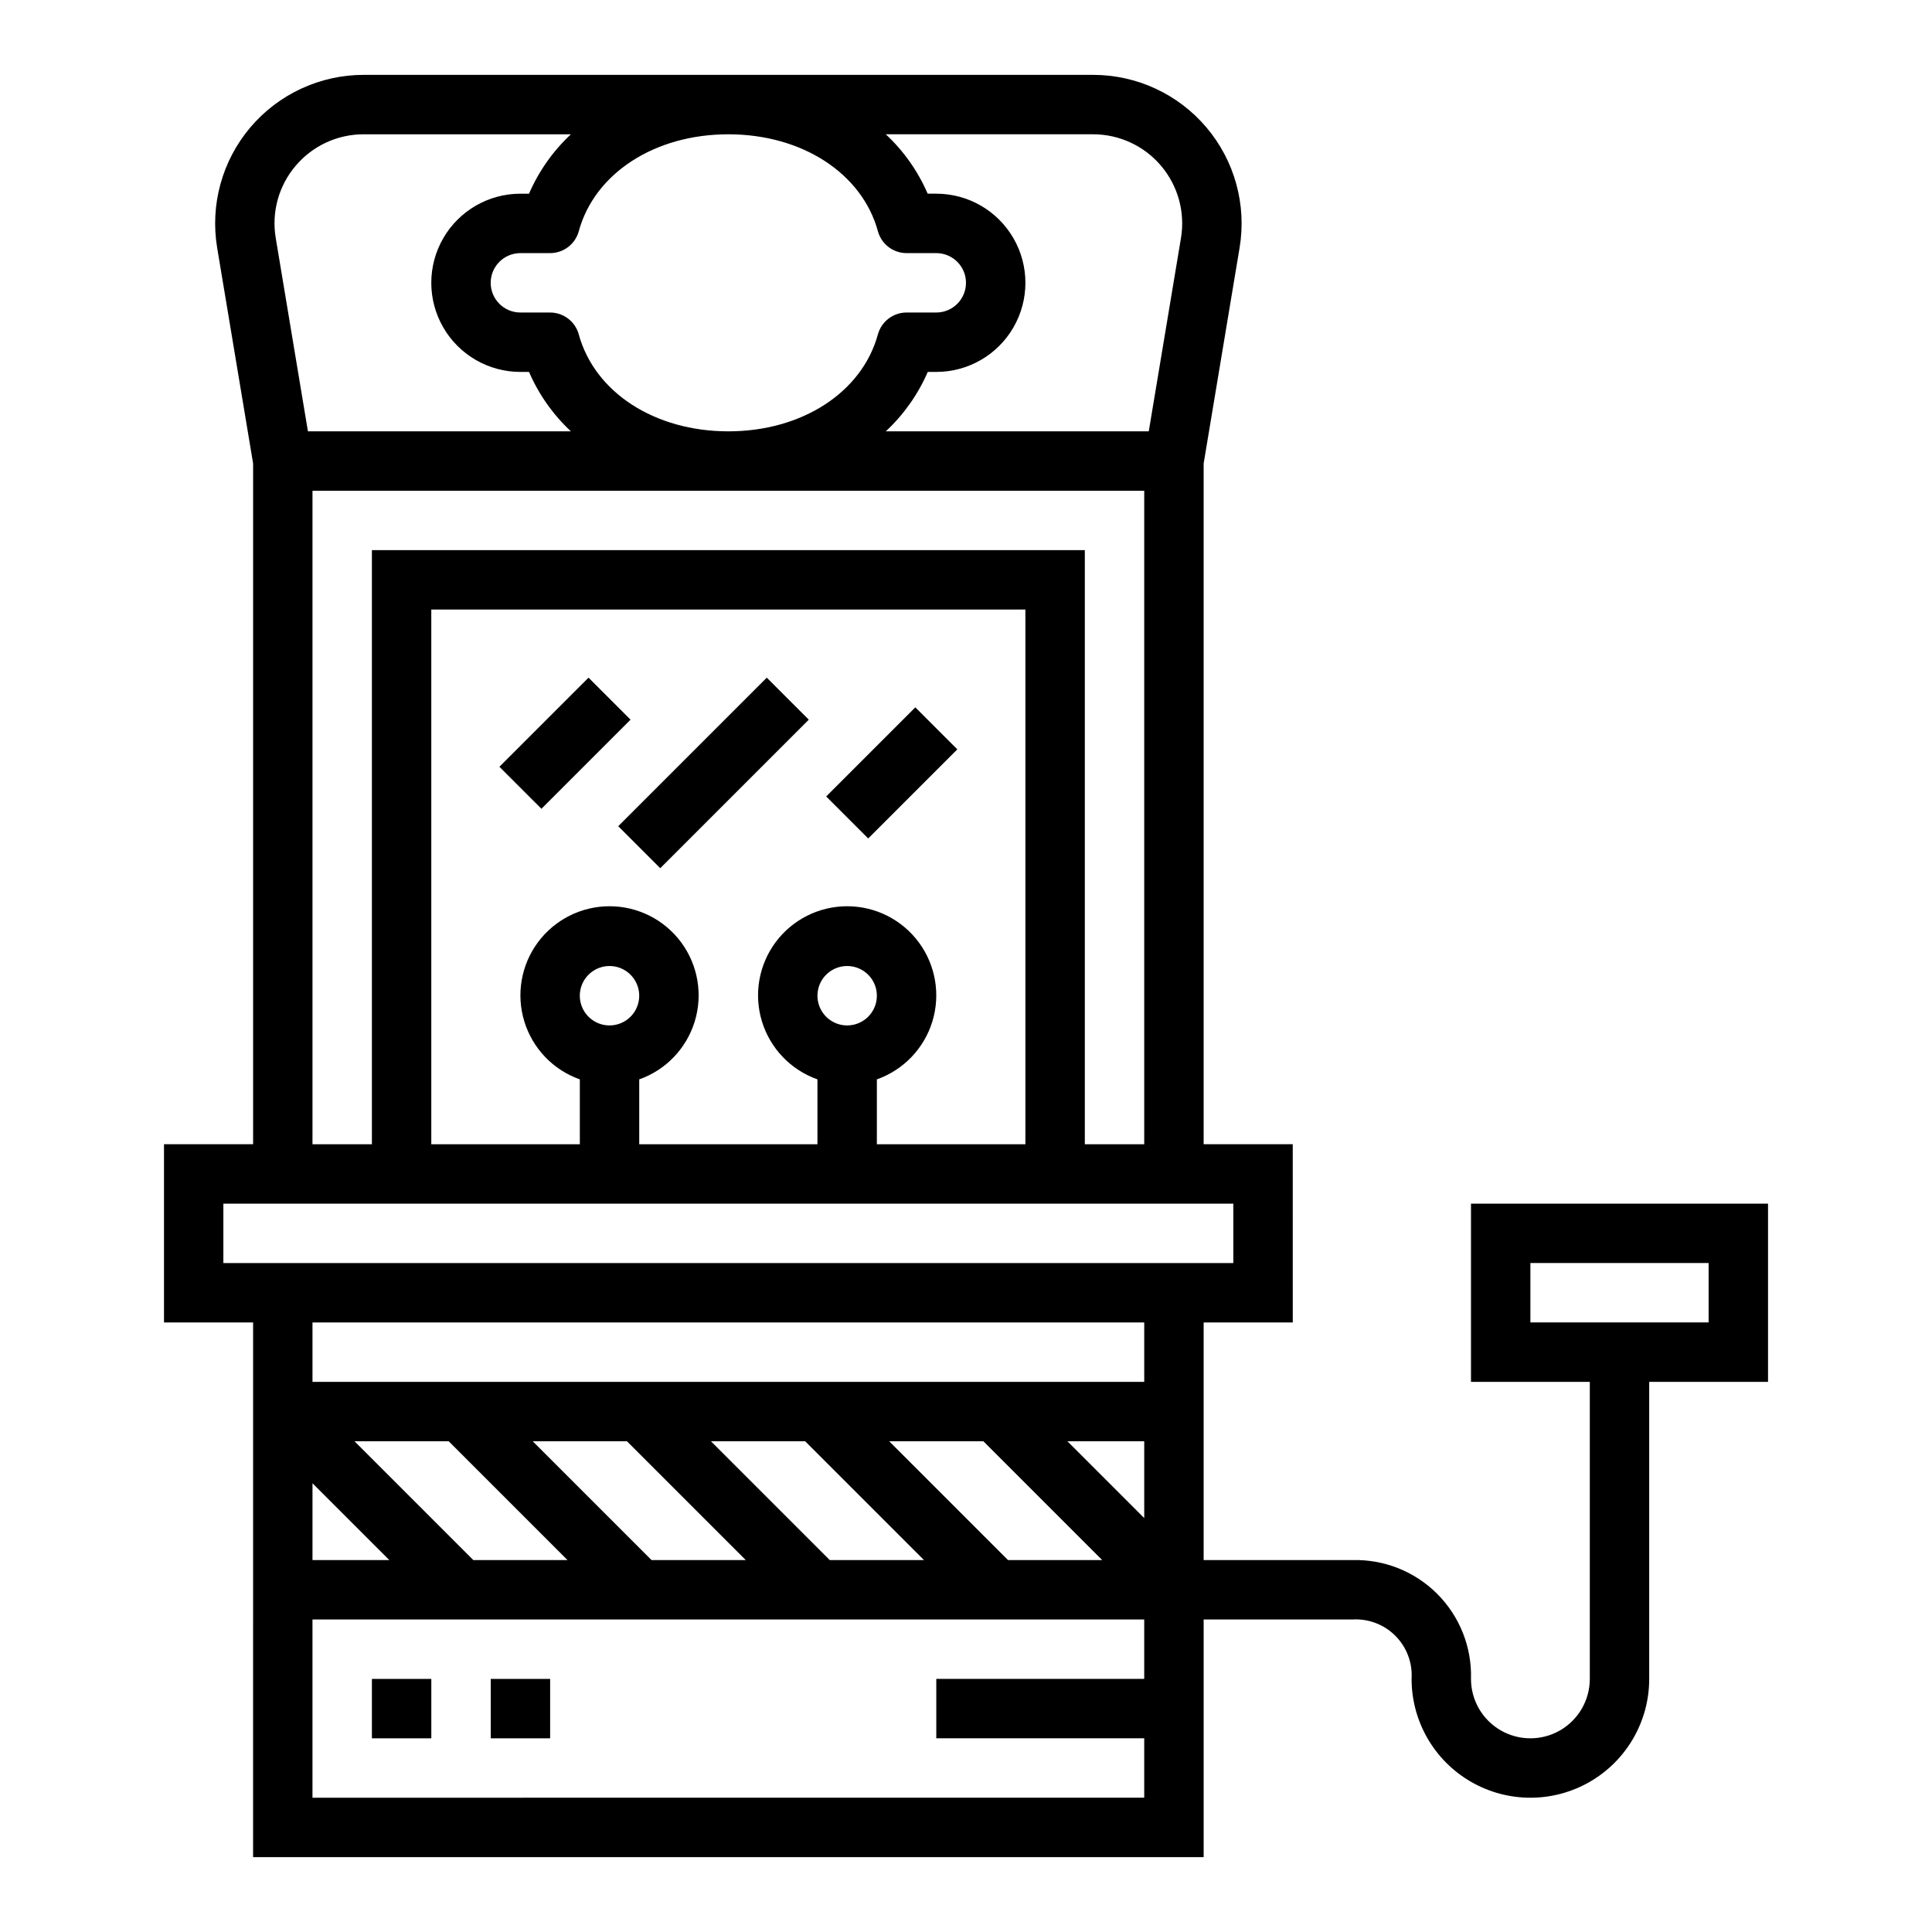 <?xml version="1.0" encoding="UTF-8"?>
<!-- Uploaded to: ICON Repo, www.iconrepo.com, Generator: ICON Repo Mixer Tools -->
<svg fill="#000000" width="800px" height="800px" version="1.1" viewBox="144 144 512 512" xmlns="http://www.w3.org/2000/svg">
 <g>
  <path d="m211.07 636.16h251.91v-62.977h39.359c4.254-0.277 8.422 1.293 11.434 4.309 3.016 3.012 4.586 7.18 4.309 11.434 0 11.25 6.004 21.645 15.746 27.27 9.742 5.625 21.746 5.625 31.488 0s15.742-16.02 15.742-27.27v-78.719h31.488v-47.23h-78.719v47.23h31.488v78.719c0 5.625-3.004 10.824-7.875 13.637s-10.871 2.812-15.742 0c-4.871-2.812-7.871-8.012-7.871-13.637 0.246-8.422-2.992-16.574-8.953-22.535-5.957-5.961-14.113-9.199-22.535-8.953h-39.359v-62.977h23.617l-0.004-47.23h-23.613v-180.4l9.523-57.16c1.902-11.41-1.312-23.082-8.793-31.91-7.477-8.828-18.461-13.922-30.031-13.922h-193.3c-11.57 0-22.555 5.094-30.035 13.922-7.477 8.828-10.691 20.5-8.793 31.91l9.527 57.16v180.4h-23.617v47.23h23.617zm338.5-141.7v-15.742h47.23v15.742zm-102.34 94.465h-55.105v15.742h55.105v15.742l-220.42 0.004v-47.23h220.42zm-58.363-31.488h-24.969l-31.488-31.488h24.969zm-9.227-31.488h24.969l31.488 31.488h-24.969zm-38.008 31.488h-24.969l-31.488-31.488h24.969zm-47.23 0h-24.969l-31.488-31.488h24.969zm-47.23 0h-20.359v-20.355zm200.06-11.129-20.355-20.359h20.355zm0-36.102h-220.42v-15.746h220.42zm-13.555-330.62c6.941 0 13.531 3.055 18.016 8.352 4.488 5.297 6.418 12.297 5.277 19.145l-8.535 51.223h-69.691c4.754-4.426 8.543-9.785 11.125-15.742h2.258c8.438 0 16.234-4.5 20.453-11.809s4.219-16.309 0-23.617c-4.219-7.305-12.016-11.809-20.453-11.809h-2.281c-2.578-5.953-6.356-11.316-11.102-15.742zm-191.12 110.21v157.44h-15.746v-173.18h220.42v173.18h-15.742v-157.44zm133.82 140.25c7.059-2.496 12.52-8.195 14.711-15.355s0.855-14.934-3.598-20.957c-4.453-6.019-11.496-9.57-18.984-9.57s-14.535 3.551-18.988 9.57c-4.453 6.023-5.785 13.797-3.594 20.957 2.191 7.16 7.648 12.859 14.707 15.355v17.191h-47.23v-17.191c7.059-2.496 12.52-8.195 14.711-15.355 2.191-7.16 0.855-14.934-3.598-20.957-4.453-6.019-11.496-9.57-18.984-9.57-7.488 0-14.535 3.551-18.988 9.57-4.453 6.023-5.785 13.797-3.594 20.957s7.648 12.859 14.711 15.355v17.191h-39.363v-141.7h157.44v141.7h-39.359zm-7.871-14.297c-3.184 0-6.055-1.918-7.273-4.859-1.219-2.941-0.547-6.328 1.707-8.578 2.25-2.25 5.637-2.926 8.578-1.707 2.941 1.219 4.859 4.09 4.859 7.273 0 2.086-0.828 4.09-2.305 5.566s-3.481 2.305-5.566 2.305zm-62.977 0c-3.184 0-6.055-1.918-7.273-4.859-1.219-2.941-0.547-6.328 1.707-8.578 2.25-2.25 5.637-2.926 8.578-1.707s4.859 4.09 4.859 7.273c0 2.086-0.828 4.09-2.305 5.566-1.477 1.477-3.481 2.305-5.566 2.305zm31.488-236.16c19.523 0 35.426 10.32 39.637 25.688h-0.004c0.938 3.426 4.047 5.801 7.598 5.801h7.871c4.348 0 7.875 3.523 7.875 7.871s-3.527 7.871-7.875 7.871h-7.871c-3.551 0-6.66 2.379-7.598 5.805-4.211 15.363-20.109 25.684-39.633 25.684-19.523 0-35.426-10.32-39.637-25.688v0.004c-0.934-3.426-4.047-5.805-7.598-5.805h-7.871c-4.348 0-7.871-3.523-7.871-7.871s3.523-7.871 7.871-7.871h7.871c3.551 0 6.664-2.375 7.598-5.801 4.211-15.367 20.113-25.688 39.637-25.688zm-114.67 8.352c4.481-5.301 11.074-8.359 18.02-8.352h54.93c-4.746 4.426-8.523 9.789-11.102 15.742h-2.281c-8.438 0-16.234 4.504-20.453 11.809-4.219 7.309-4.219 16.309 0 23.617s12.016 11.809 20.453 11.809h2.281c2.578 5.957 6.356 11.316 11.102 15.742h-69.691l-8.531-51.223c-1.156-6.848 0.777-13.852 5.273-19.145zm-19.152 290.79v-15.742h267.65v15.742z"/>
  <path d="m242.56 588.93h15.742v15.742h-15.742z"/>
  <path d="m274.05 588.93h15.742v15.742h-15.742z"/>
  <path d="m276.35 347.2 23.617-23.617 11.133 11.133-23.617 23.617z"/>
  <path d="m307.84 362.95 39.359-39.359 11.133 11.133-39.359 39.359z"/>
  <path d="m362.95 355.07 23.617-23.617 11.133 11.133-23.617 23.617z"/>
 </g>
</svg>